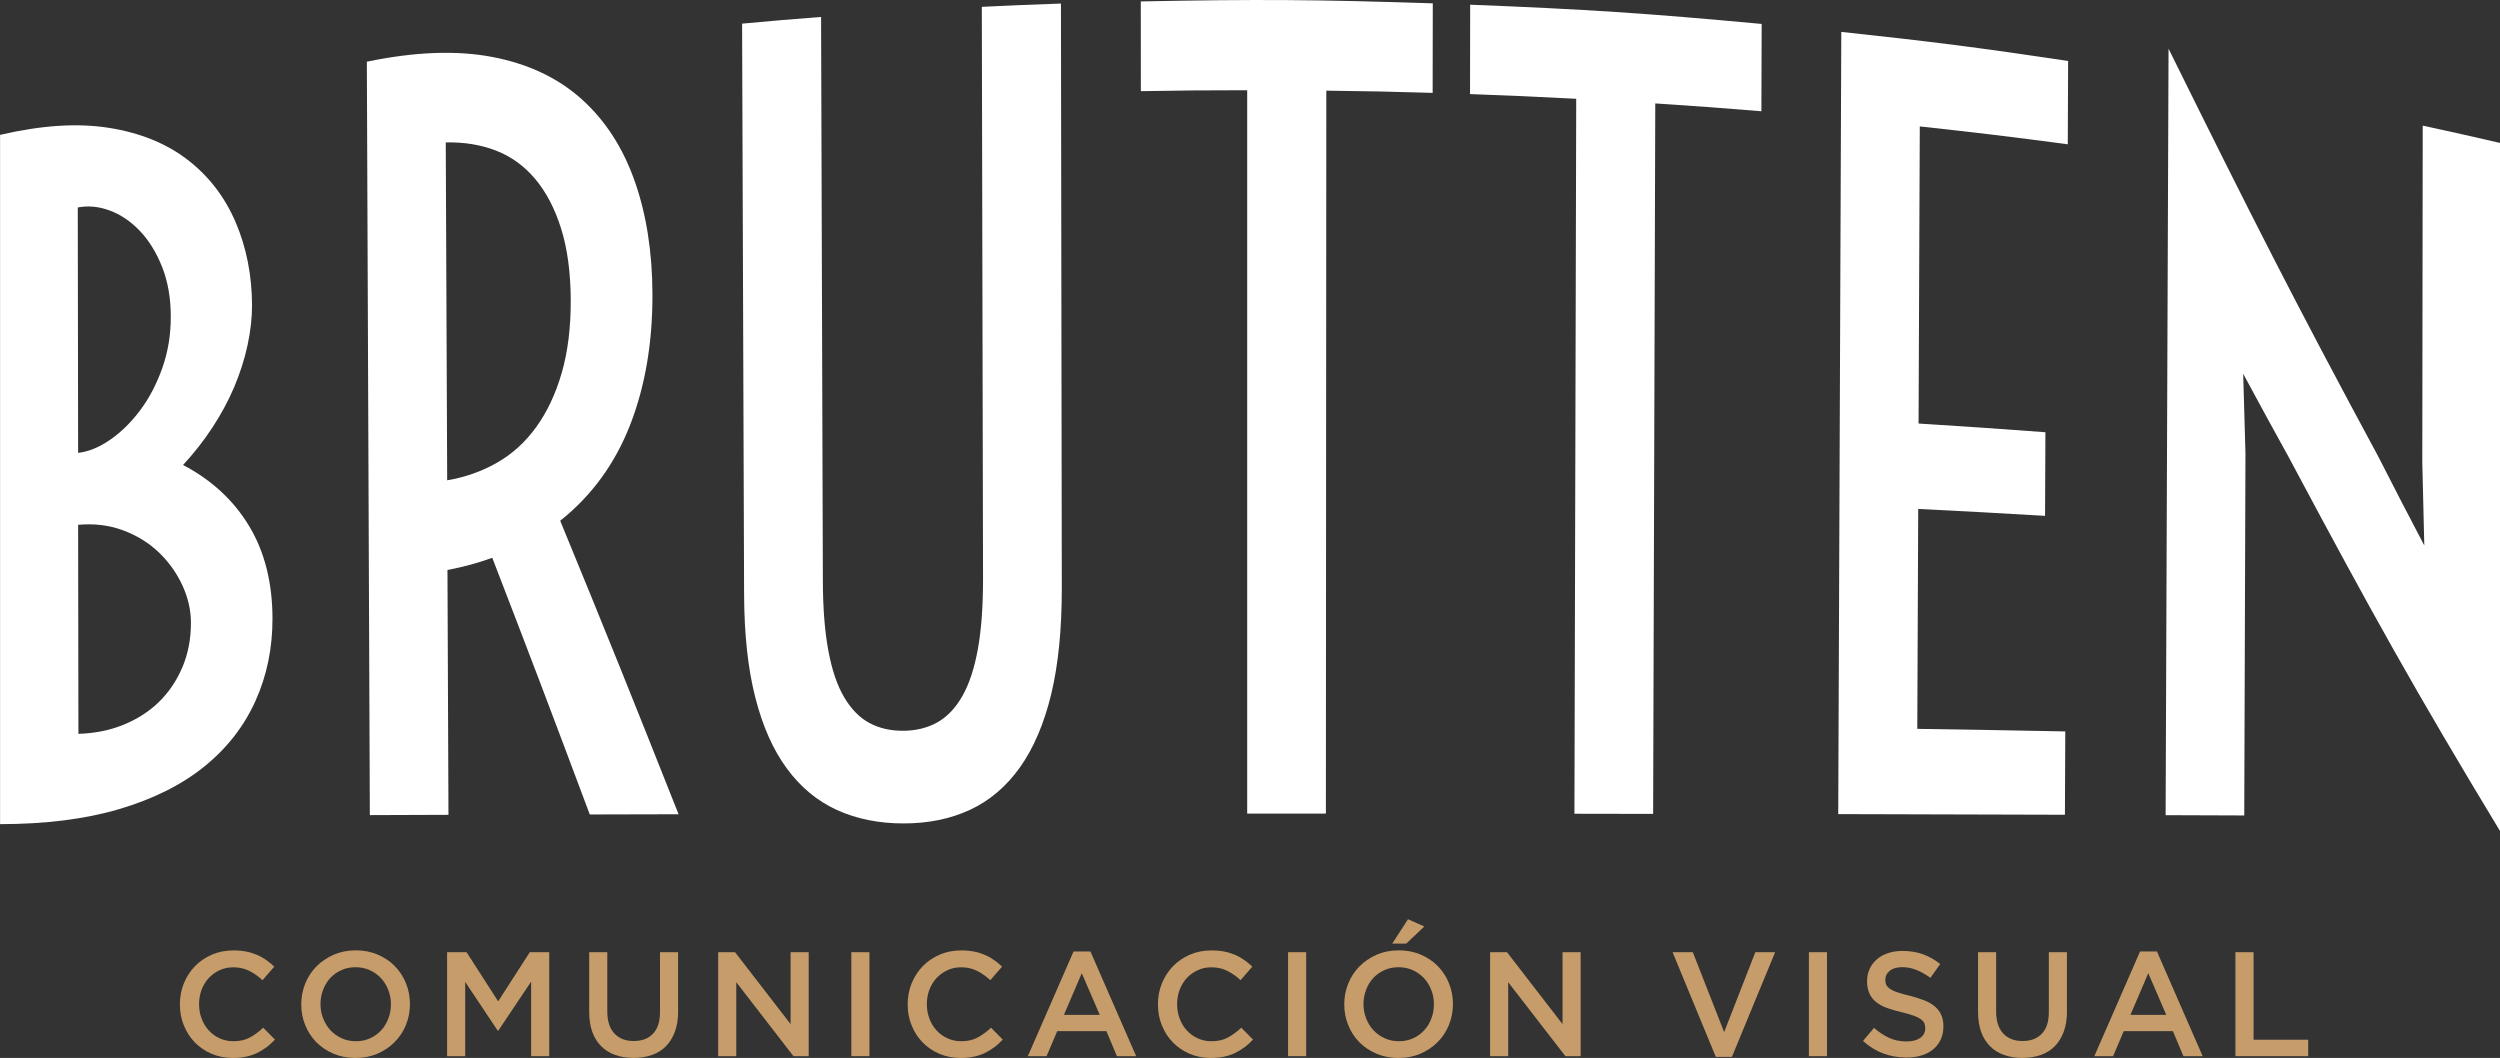 <?xml version="1.0" encoding="UTF-8"?>
<svg id="Capa_2" data-name="Capa 2" xmlns="http://www.w3.org/2000/svg" viewBox="0 0 351.03 148.55">
  <rect x="0" y="0" width="351.03" height="148.55" fill="#333333" stroke="none"/>
  <defs>
    <style>
      .cls-1 {
        fill: #c69d6a;
      }

      .cls-1, .cls-2 {
        stroke-width: 0px;
      }

      .cls-2 {
        fill: #fff;
      }
    </style>
  </defs>
  <g id="Layer_1" data-name="Layer 1">
    <g>
      <g>
        <path class="cls-1" d="m37.42,147.04c-.41.31-.85.58-1.32.81-.47.23-.99.4-1.56.52-.56.12-1.18.18-1.86.18-1.07,0-2.06-.2-2.96-.58-.9-.39-1.69-.92-2.35-1.59-.66-.68-1.18-1.47-1.55-2.39-.38-.91-.56-1.9-.56-2.96s.18-2.02.55-2.94c.37-.91.89-1.72,1.55-2.41.67-.69,1.46-1.23,2.38-1.63.92-.4,1.93-.6,3.05-.6.66,0,1.28.06,1.83.17.55.11,1.05.27,1.51.47.46.2.88.44,1.27.72.39.28.76.58,1.11.92l-1.65,1.9c-.58-.54-1.2-.98-1.86-1.31s-1.4-.5-2.23-.5c-.7,0-1.34.13-1.93.41-.59.27-1.1.64-1.53,1.1-.43.46-.76,1.01-1,1.64-.24.63-.36,1.3-.36,2.02s.12,1.4.36,2.03c.23.63.57,1.19,1,1.66.43.47.94.84,1.53,1.11.59.27,1.23.41,1.93.41.89,0,1.66-.17,2.29-.51.64-.34,1.27-.8,1.9-1.39l1.65,1.67c-.38.4-.77.76-1.18,1.08Z"/>
        <path class="cls-1" d="m57.01,143.9c-.38.92-.9,1.72-1.59,2.41-.68.69-1.49,1.23-2.42,1.64-.93.4-1.96.6-3.09.6s-2.16-.2-3.09-.6c-.93-.4-1.73-.93-2.4-1.61-.67-.68-1.19-1.48-1.56-2.4-.38-.92-.56-1.89-.56-2.92s.19-2,.56-2.92c.37-.92.9-1.72,1.58-2.41.68-.69,1.49-1.23,2.42-1.64.93-.4,1.96-.61,3.09-.61s2.16.2,3.09.6c.93.4,1.73.93,2.4,1.62.67.68,1.19,1.48,1.56,2.4.38.92.56,1.89.56,2.92s-.18,2-.56,2.92Zm-2.49-4.89c-.24-.63-.58-1.19-1.02-1.66-.44-.47-.96-.85-1.58-1.13-.61-.28-1.28-.41-2-.41s-1.39.13-1.99.41c-.6.27-1.12.64-1.55,1.1-.43.46-.77,1.01-1.01,1.65-.24.63-.37,1.3-.37,2.01s.12,1.38.37,2.01c.25.63.58,1.18,1.02,1.66.44.47.96.85,1.58,1.13.61.28,1.28.42,2,.42s1.39-.13,1.99-.41c.6-.27,1.12-.64,1.55-1.11.43-.46.77-1.01,1.01-1.65.25-.63.37-1.3.37-2.01s-.12-1.38-.37-2.01Z"/>
        <path class="cls-1" d="m69.96,144.71h-.08l-4.56-6.84v10.43h-2.54v-14.6h2.73l4.44,6.9,4.44-6.9h2.73v14.6h-2.54v-10.47l-4.61,6.88Z"/>
        <path class="cls-1" d="m95.22,141.98c0,1.09-.15,2.04-.45,2.86-.3.82-.72,1.51-1.26,2.06-.54.55-1.2.96-1.97,1.23-.77.27-1.64.41-2.6.41s-1.8-.14-2.56-.41c-.76-.27-1.42-.68-1.96-1.22-.54-.54-.96-1.21-1.25-2.01-.29-.8-.44-1.73-.44-2.79v-8.41h2.54v8.3c0,1.36.33,2.4.99,3.11.66.71,1.56,1.06,2.72,1.06s2.05-.34,2.7-1.02c.66-.68.99-1.69.99-3.04v-8.41h2.54v8.28Z"/>
        <path class="cls-1" d="m111,133.7h2.55v14.6h-2.14l-8.03-10.39v10.39h-2.54v-14.6h2.37l7.8,10.1v-10.1Z"/>
        <path class="cls-1" d="m122.08,133.7v14.6h-2.54v-14.6h2.54Z"/>
        <path class="cls-1" d="m139.61,147.04c-.41.31-.85.58-1.32.81-.47.23-.99.4-1.56.52-.56.12-1.18.18-1.86.18-1.07,0-2.06-.2-2.96-.58s-1.69-.92-2.35-1.59c-.66-.68-1.18-1.47-1.55-2.39-.38-.91-.56-1.9-.56-2.96s.18-2.02.55-2.94c.37-.91.89-1.72,1.55-2.41.67-.69,1.46-1.23,2.38-1.63.92-.4,1.93-.6,3.05-.6.66,0,1.28.06,1.83.17.55.11,1.05.27,1.51.47.46.2.88.44,1.27.72.39.28.76.58,1.11.92l-1.65,1.9c-.58-.54-1.2-.98-1.86-1.31-.65-.33-1.4-.5-2.23-.5-.7,0-1.34.13-1.93.41-.59.27-1.1.64-1.53,1.1-.43.46-.76,1.01-1,1.64-.24.63-.36,1.3-.36,2.02s.12,1.4.36,2.03c.23.63.57,1.19,1,1.66.43.47.94.84,1.53,1.11.59.27,1.23.41,1.93.41.89,0,1.66-.17,2.29-.51.64-.34,1.27-.8,1.9-1.39l1.65,1.67c-.38.4-.77.76-1.18,1.08Z"/>
        <path class="cls-1" d="m159.54,148.3h-2.71l-1.48-3.52h-6.9l-1.5,3.52h-2.63l6.42-14.7h2.37l6.42,14.7Zm-7.65-11.64l-2.5,5.84h5.03l-2.52-5.84Z"/>
        <path class="cls-1" d="m174.75,147.04c-.41.31-.85.58-1.32.81-.47.23-.99.4-1.56.52-.56.12-1.18.18-1.86.18-1.07,0-2.06-.2-2.96-.58-.9-.39-1.69-.92-2.35-1.59-.66-.68-1.18-1.47-1.55-2.39-.38-.91-.56-1.9-.56-2.96s.18-2.02.55-2.94c.37-.91.89-1.72,1.55-2.41.67-.69,1.46-1.23,2.38-1.63.92-.4,1.93-.6,3.05-.6.66,0,1.28.06,1.83.17s1.05.27,1.51.47c.46.2.88.44,1.27.72.39.28.76.58,1.11.92l-1.65,1.9c-.58-.54-1.2-.98-1.86-1.31-.65-.33-1.4-.5-2.23-.5-.7,0-1.34.13-1.93.41-.59.27-1.1.64-1.53,1.1-.43.46-.76,1.01-1,1.64-.24.63-.36,1.3-.36,2.02s.12,1.4.36,2.03c.23.63.57,1.19,1,1.66.43.47.94.84,1.53,1.11.59.27,1.23.41,1.93.41.89,0,1.66-.17,2.29-.51.64-.34,1.27-.8,1.9-1.39l1.65,1.67c-.38.4-.77.76-1.18,1.08Z"/>
        <path class="cls-1" d="m183.4,133.7v14.6h-2.54v-14.6h2.54Z"/>
        <path class="cls-1" d="m203.46,143.9c-.38.92-.9,1.72-1.59,2.41-.68.69-1.49,1.23-2.42,1.64-.93.4-1.96.6-3.09.6s-2.16-.2-3.09-.6c-.93-.4-1.73-.93-2.4-1.61-.67-.68-1.19-1.48-1.56-2.4-.38-.92-.56-1.89-.56-2.92s.19-2,.56-2.92c.37-.92.9-1.72,1.58-2.41.68-.69,1.49-1.23,2.42-1.64.93-.4,1.96-.61,3.09-.61s2.16.2,3.09.6c.93.4,1.73.93,2.4,1.62.67.68,1.19,1.48,1.56,2.4.38.92.56,1.89.56,2.92s-.18,2-.56,2.92Zm-2.49-4.89c-.24-.63-.58-1.19-1.02-1.66-.44-.47-.96-.85-1.58-1.13-.61-.28-1.28-.41-2-.41s-1.39.13-1.99.41c-.6.27-1.12.64-1.55,1.1-.43.46-.77,1.01-1.01,1.65-.24.63-.37,1.3-.37,2.01s.12,1.38.37,2.01c.25.63.58,1.18,1.02,1.66.44.47.96.85,1.58,1.13.61.28,1.28.42,2,.42s1.39-.13,1.99-.41c.6-.27,1.12-.64,1.55-1.11.43-.46.77-1.01,1.01-1.65.25-.63.37-1.3.37-2.01s-.12-1.38-.37-2.01Zm-5.48-6.52l2.21-3.42,2.29,1.02-2.54,2.4h-1.96Z"/>
        <path class="cls-1" d="m219.39,133.7h2.55v14.6h-2.14l-8.03-10.39v10.39h-2.54v-14.6h2.37l7.8,10.1v-10.1Z"/>
        <path class="cls-1" d="m246.48,133.7h2.77l-6.07,14.7h-2.26l-6.07-14.7h2.84l4.4,11.22,4.38-11.22Z"/>
        <path class="cls-1" d="m256.53,133.7v14.6h-2.54v-14.6h2.54Z"/>
        <path class="cls-1" d="m264.84,138.26c.1.21.27.4.53.58.26.18.61.35,1.07.5.45.15,1.03.32,1.73.48.76.2,1.44.41,2.04.65.6.23,1.08.52,1.48.86.39.34.69.74.89,1.19.2.45.3.98.3,1.59,0,.7-.13,1.31-.38,1.86-.26.54-.61,1-1.07,1.38-.45.37-1,.66-1.64.85-.64.2-1.34.29-2.11.29-1.13,0-2.21-.19-3.24-.57-1.03-.38-1.98-.97-2.85-1.76l1.54-1.83c.71.61,1.43,1.08,2.15,1.41.72.33,1.54.49,2.46.49.79,0,1.42-.17,1.89-.5.46-.33.7-.78.7-1.35,0-.27-.05-.5-.13-.71-.09-.21-.26-.4-.5-.57-.24-.17-.58-.34-1-.49s-.98-.31-1.66-.48c-.78-.18-1.47-.38-2.08-.6-.61-.22-1.11-.5-1.53-.83-.41-.33-.73-.74-.94-1.21-.22-.47-.33-1.05-.33-1.73,0-.64.13-1.22.37-1.74.25-.52.59-.97,1.03-1.34.43-.38.96-.66,1.57-.86.61-.2,1.28-.3,2-.3,1.07,0,2.03.16,2.89.47.86.32,1.66.77,2.41,1.37l-1.38,1.94c-.67-.49-1.33-.86-1.98-1.12-.65-.26-1.31-.38-1.98-.38-.75,0-1.33.17-1.75.51-.41.34-.62.75-.62,1.24,0,.29.05.54.15.75Z"/>
        <path class="cls-1" d="m290.23,141.98c0,1.09-.15,2.04-.45,2.86-.3.82-.72,1.51-1.26,2.06-.54.55-1.2.96-1.97,1.23-.77.27-1.64.41-2.6.41s-1.8-.14-2.56-.41c-.76-.27-1.42-.68-1.96-1.22-.54-.54-.96-1.21-1.25-2.01s-.44-1.73-.44-2.79v-8.41h2.54v8.3c0,1.36.33,2.4.99,3.11.66.71,1.56,1.06,2.72,1.06s2.05-.34,2.7-1.02c.66-.68.99-1.69.99-3.04v-8.41h2.54v8.28Z"/>
        <path class="cls-1" d="m309.29,148.3h-2.71l-1.48-3.52h-6.9l-1.5,3.52h-2.63l6.42-14.7h2.37l6.42,14.7Zm-7.65-11.64l-2.5,5.84h5.03l-2.52-5.84Z"/>
        <path class="cls-1" d="m313.89,133.7h2.54v12.29h7.67v2.31h-10.22v-14.6Z"/>
      </g>
      <g>
        <path class="cls-2" d="m0,18.94c5.78-1.35,10.87-1.69,15.29-.99,4.42.7,8.11,2.21,11.08,4.51,2.97,2.29,5.22,5.23,6.73,8.78,1.51,3.54,2.27,7.43,2.29,11.6,0,1.79-.21,3.67-.63,5.63-.43,1.97-1.05,3.92-1.87,5.86-.82,1.94-1.85,3.84-3.06,5.69-1.22,1.86-2.59,3.61-4.13,5.27,4.03,2.11,7.13,4.99,9.29,8.59,2.17,3.6,3.26,7.94,3.27,12.95.01,4.15-.78,8.03-2.39,11.59-1.61,3.57-4.01,6.65-7.21,9.23-3.2,2.58-7.19,4.56-11.97,5.97-4.79,1.41-10.35,2.09-16.68,2.1V18.94Zm10.97,44.65c1.46-.17,2.95-.78,4.48-1.83,1.53-1.06,2.94-2.43,4.22-4.14,1.28-1.7,2.32-3.69,3.12-5.95.8-2.26,1.2-4.68,1.19-7.22,0-2.62-.42-4.97-1.23-7-.81-2.04-1.86-3.72-3.14-5.06-1.28-1.33-2.69-2.28-4.22-2.84-1.53-.56-3.02-.7-4.47-.42.02,13.78.03,20.67.05,34.46Zm.05,39.45c2.25-.07,4.35-.48,6.28-1.26,1.93-.78,3.61-1.85,5-3.2,1.4-1.36,2.5-2.99,3.31-4.89.8-1.89,1.2-3.98,1.2-6.24,0-1.8-.42-3.58-1.23-5.33-.82-1.74-1.93-3.28-3.33-4.61-1.41-1.33-3.08-2.35-5.01-3.06-1.94-.72-4.02-.96-6.27-.76.02,11.74.02,17.61.04,29.34Z"/>
        <path class="cls-2" d="m51.52,8.66c6.75-1.4,12.64-1.62,17.67-.65,5.03.97,9.2,2.96,12.5,5.93,3.3,2.97,5.78,6.81,7.42,11.47,1.65,4.66,2.48,9.96,2.5,15.84.03,6.84-1.02,13-3.14,18.43-2.12,5.43-5.39,9.92-9.81,13.44,6.65,16.17,9.97,24.44,16.62,41.21-4.99.01-7.48.02-12.47.03-5.48-14.65-8.22-21.87-13.69-36.04-1.98.72-4.07,1.29-6.29,1.71.06,13.75.09,20.63.14,34.38-4.42.01-6.63.02-11.04.04-.17-42.32-.25-63.47-.42-105.79Zm11.27,58.78c2.53-.43,4.86-1.25,6.99-2.47,2.13-1.21,3.97-2.87,5.5-4.99,1.53-2.11,2.73-4.65,3.59-7.61.86-2.96,1.28-6.38,1.27-10.24-.02-3.86-.47-7.21-1.35-10.02-.88-2.81-2.1-5.15-3.65-6.99-1.55-1.84-3.4-3.17-5.54-3.99-2.14-.82-4.48-1.19-7.01-1.13.08,18.97.12,28.46.2,47.43Z"/>
        <path class="cls-2" d="m104.2,3.32c4.43-.41,6.65-.6,11.09-.94.1,31.67.15,47.51.25,79.18.01,3.89.27,7.17.78,9.85.5,2.69,1.24,4.86,2.22,6.51.98,1.65,2.16,2.86,3.54,3.6,1.39.74,2.98,1.1,4.76,1.09,1.78-.01,3.36-.4,4.75-1.17,1.39-.77,2.56-2,3.53-3.69.97-1.69,1.69-3.9,2.19-6.63.49-2.73.73-6.06.72-10-.07-32.06-.1-48.1-.17-80.16,4.44-.21,6.67-.31,11.11-.46.05,32.85.07,49.27.12,82.12,0,5.76-.49,10.71-1.49,14.86-1.01,4.15-2.47,7.57-4.38,10.26-1.92,2.69-4.25,4.68-7,5.96-2.75,1.28-5.87,1.92-9.35,1.92-3.48,0-6.6-.63-9.36-1.89-2.76-1.26-5.1-3.2-7.03-5.83-1.93-2.62-3.41-5.95-4.43-9.98-1.03-4.03-1.55-8.85-1.57-14.47-.11-32.05-.17-48.08-.28-80.13Z"/>
        <path class="cls-2" d="m175.12,12.67c-5.97,0-8.96.03-14.93.13,0-5.04,0-7.56-.01-12.6,16.4-.32,24.61-.27,41,.27,0,5.03-.01,7.54-.02,12.57-5.97-.18-8.96-.24-14.93-.31-.02,40.6-.04,60.91-.06,101.51-4.42,0-6.63,0-11.05,0,0-40.63,0-60.94,0-101.57Z"/>
        <path class="cls-2" d="m221.33,13.87c-5.97-.31-8.95-.44-14.92-.66,0-5.02.01-7.53.02-12.55,16.39.65,24.59,1.19,40.93,2.7-.02,4.9-.03,7.36-.04,12.26-5.96-.49-8.94-.71-14.9-1.1-.12,39.9-.18,59.86-.3,99.76-4.42,0-6.63,0-11.05-.02.1-40.16.15-60.24.25-100.4Z"/>
        <path class="cls-2" d="m258.55,4.48c12.76,1.37,19.13,2.18,31.84,4.08-.02,4.68-.03,7.02-.05,11.7-8.3-1.1-12.46-1.6-20.78-2.51-.07,16.69-.1,25.03-.17,41.72,7.13.45,10.69.69,17.81,1.22-.02,4.7-.03,7.05-.05,11.74-7.12-.42-10.68-.61-17.81-.97-.05,12.35-.08,18.53-.13,30.88,8.31.13,12.47.2,20.78.36-.02,4.68-.03,7.02-.05,11.7-12.73-.04-19.1-.06-31.83-.09.17-43.94.26-65.91.43-109.85Z"/>
        <path class="cls-2" d="m304.48,6.82c11.77,23.8,17.64,35.37,29.44,57.25,2.59,5.07,3.88,7.57,6.48,12.52-.11-4.66-.17-6.99-.28-11.65.03-18.92.04-28.38.06-47.3,4.35.94,6.52,1.43,10.85,2.43,0,38.64,0,57.96,0,96.61-11.92-19.71-17.84-30.32-29.65-52.46-2.57-4.65-3.85-7-6.41-11.74.13,4.47.19,6.7.32,11.16-.07,20.35-.1,30.52-.17,50.86-4.42-.02-6.63-.02-11.04-.04.16-43.06.25-64.59.41-107.65Z"/>
      </g>
    </g>
  </g>
</svg>